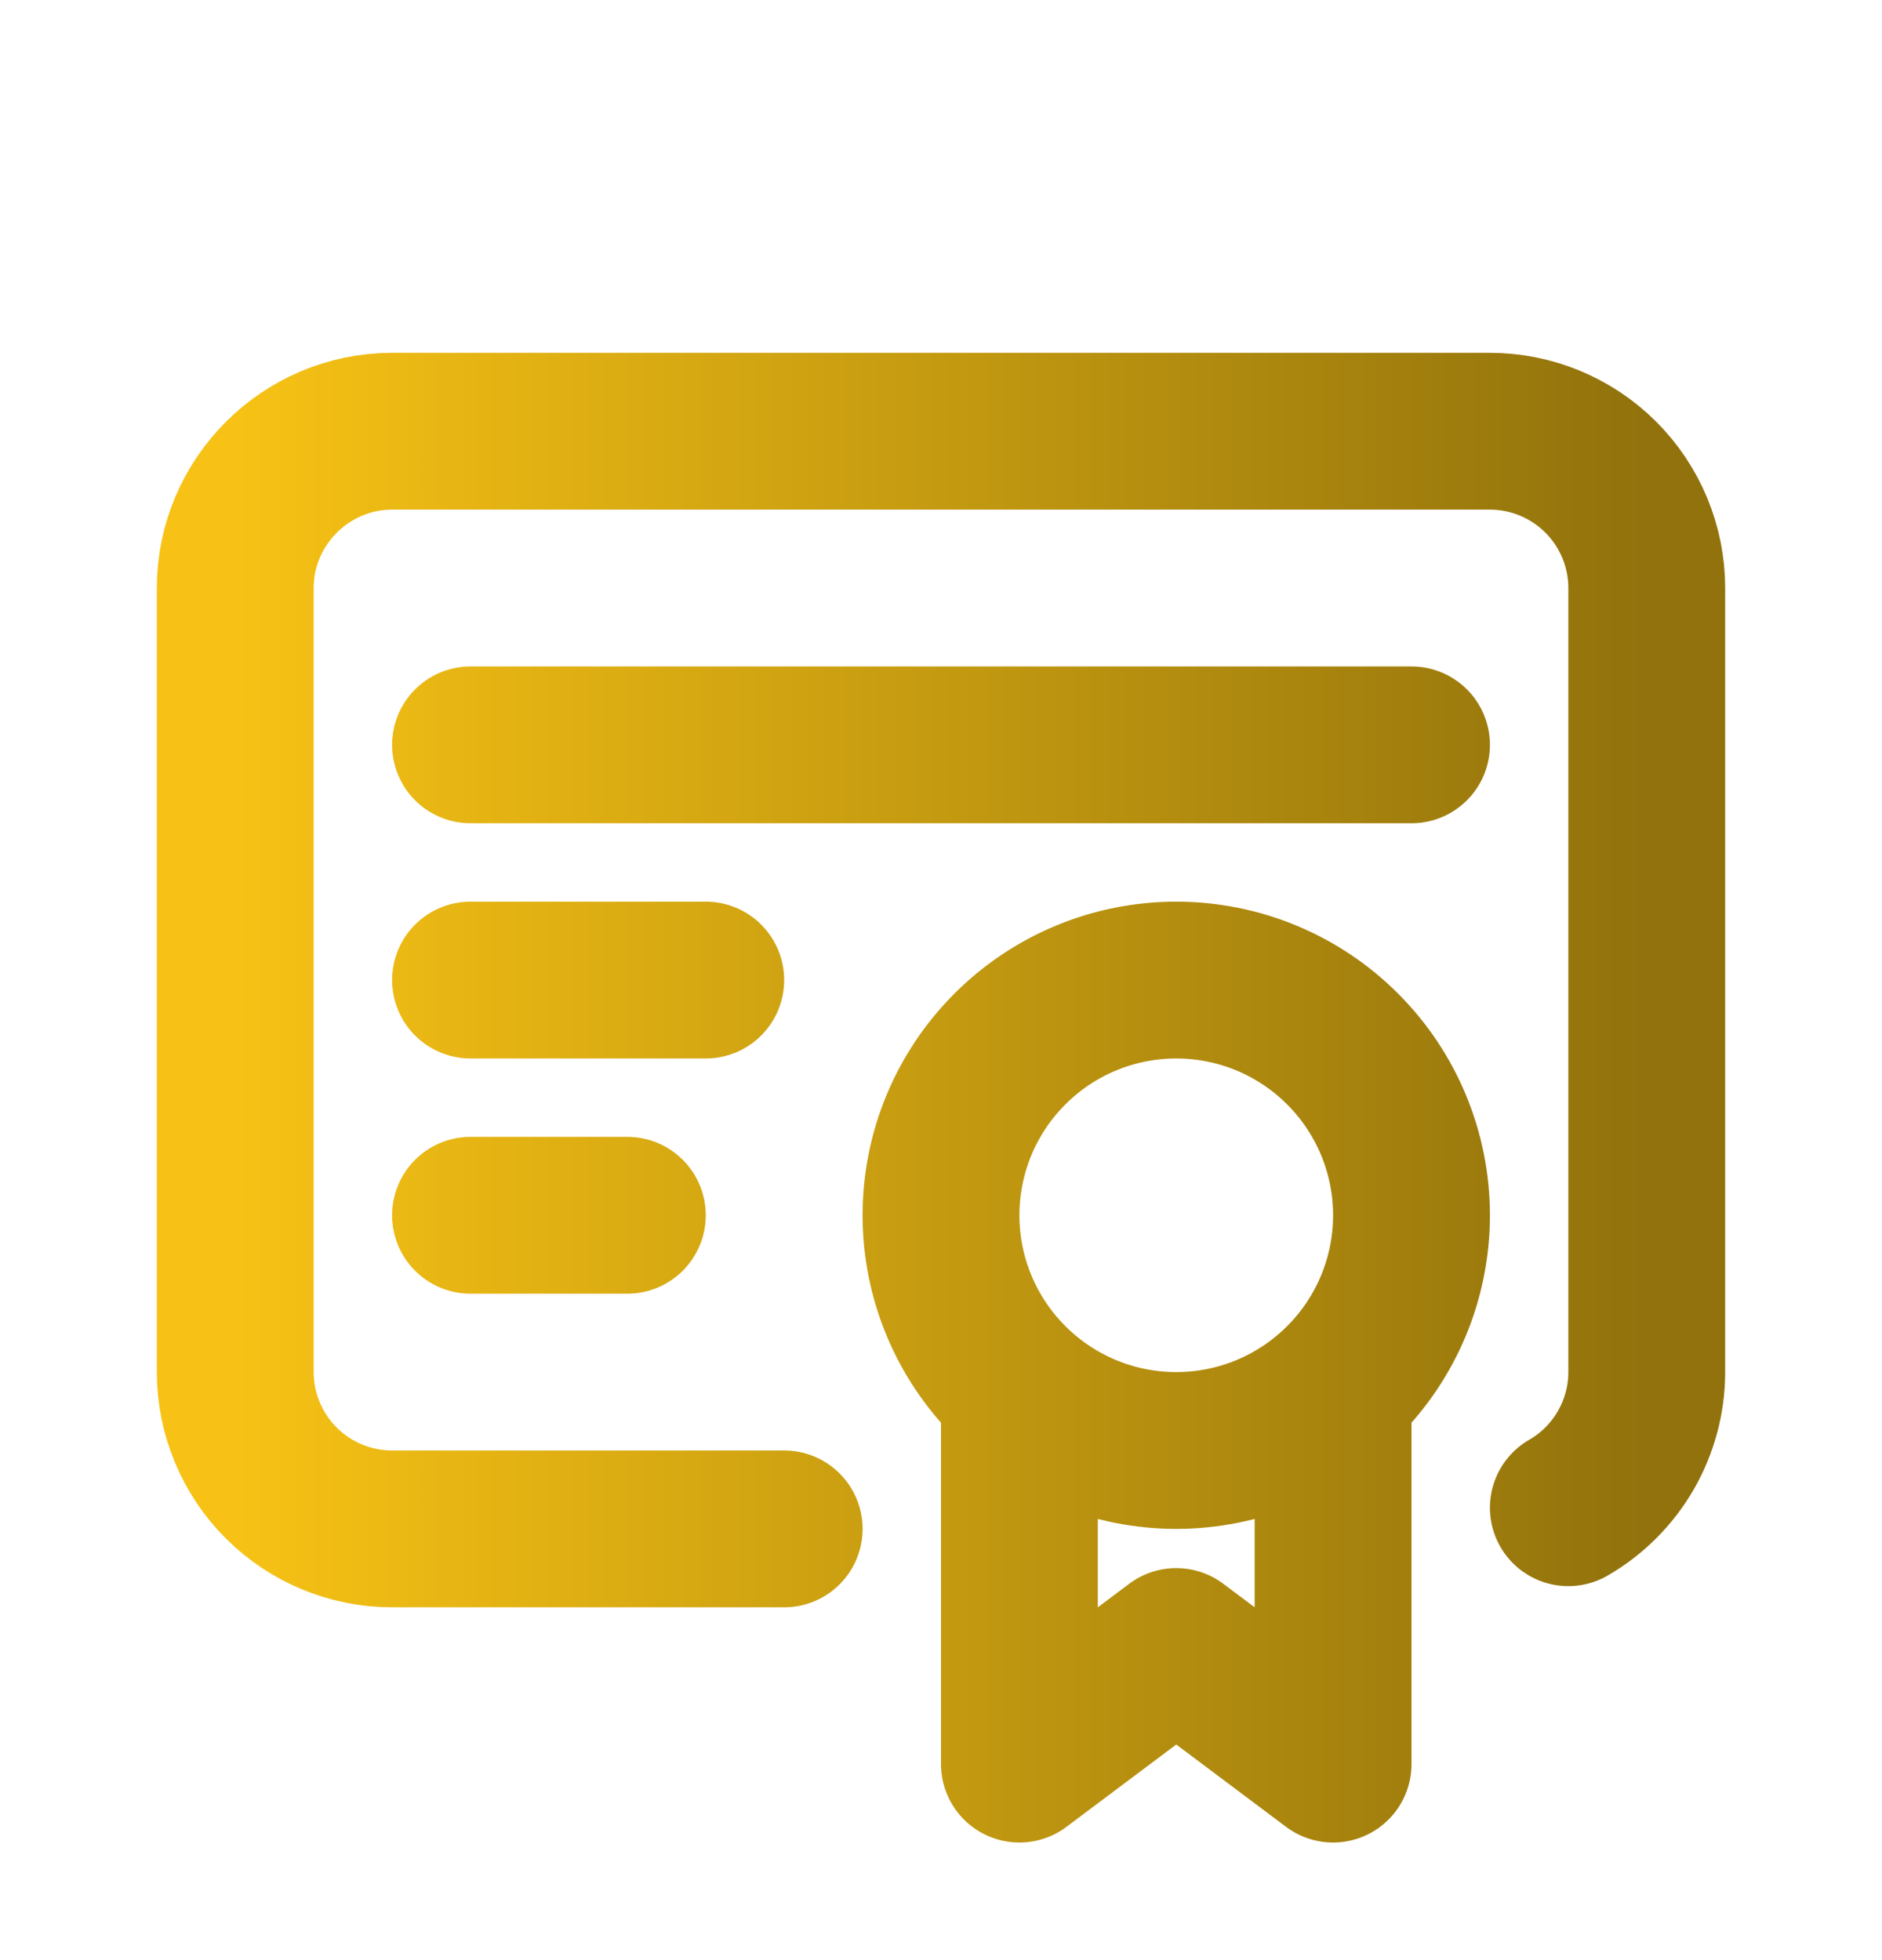 <svg width="24" height="25" viewBox="0 0 24 25" fill="none" xmlns="http://www.w3.org/2000/svg">
<g id="tabler-icon-certificate">
<path id="Vector" d="M13 18V22.5L15 21L17 22.5V18M10 19.5H5C4.47 19.5 3.961 19.289 3.586 18.914C3.211 18.539 3 18.03 3 17.5V7.5C3 6.4 3.9 5.5 5 5.5H19C19.53 5.5 20.039 5.711 20.414 6.086C20.789 6.461 21 6.97 21 7.5V17.5C21 17.851 20.907 18.195 20.732 18.499C20.556 18.802 20.304 19.055 20 19.23M6 9.5H18M6 12.5H9M6 15.5H8M12 15.5C12 16.296 12.316 17.059 12.879 17.621C13.441 18.184 14.204 18.5 15 18.5C15.796 18.5 16.559 18.184 17.121 17.621C17.684 17.059 18 16.296 18 15.5C18 14.704 17.684 13.941 17.121 13.379C16.559 12.816 15.796 12.5 15 12.5C14.204 12.5 13.441 12.816 12.879 13.379C12.316 13.941 12 14.704 12 15.5Z" stroke="url(#paint0_linear_1235_3990)" stroke-width="2" stroke-linecap="round" stroke-linejoin="round"/>
</g>
<defs>
<linearGradient id="paint0_linear_1235_3990" x1="3" y1="14" x2="21" y2="14" gradientUnits="userSpaceOnUse">
<stop stop-color="#F7C215"/>
<stop offset="1" stop-color="#91720C"/>
</linearGradient>
</defs>
</svg>
